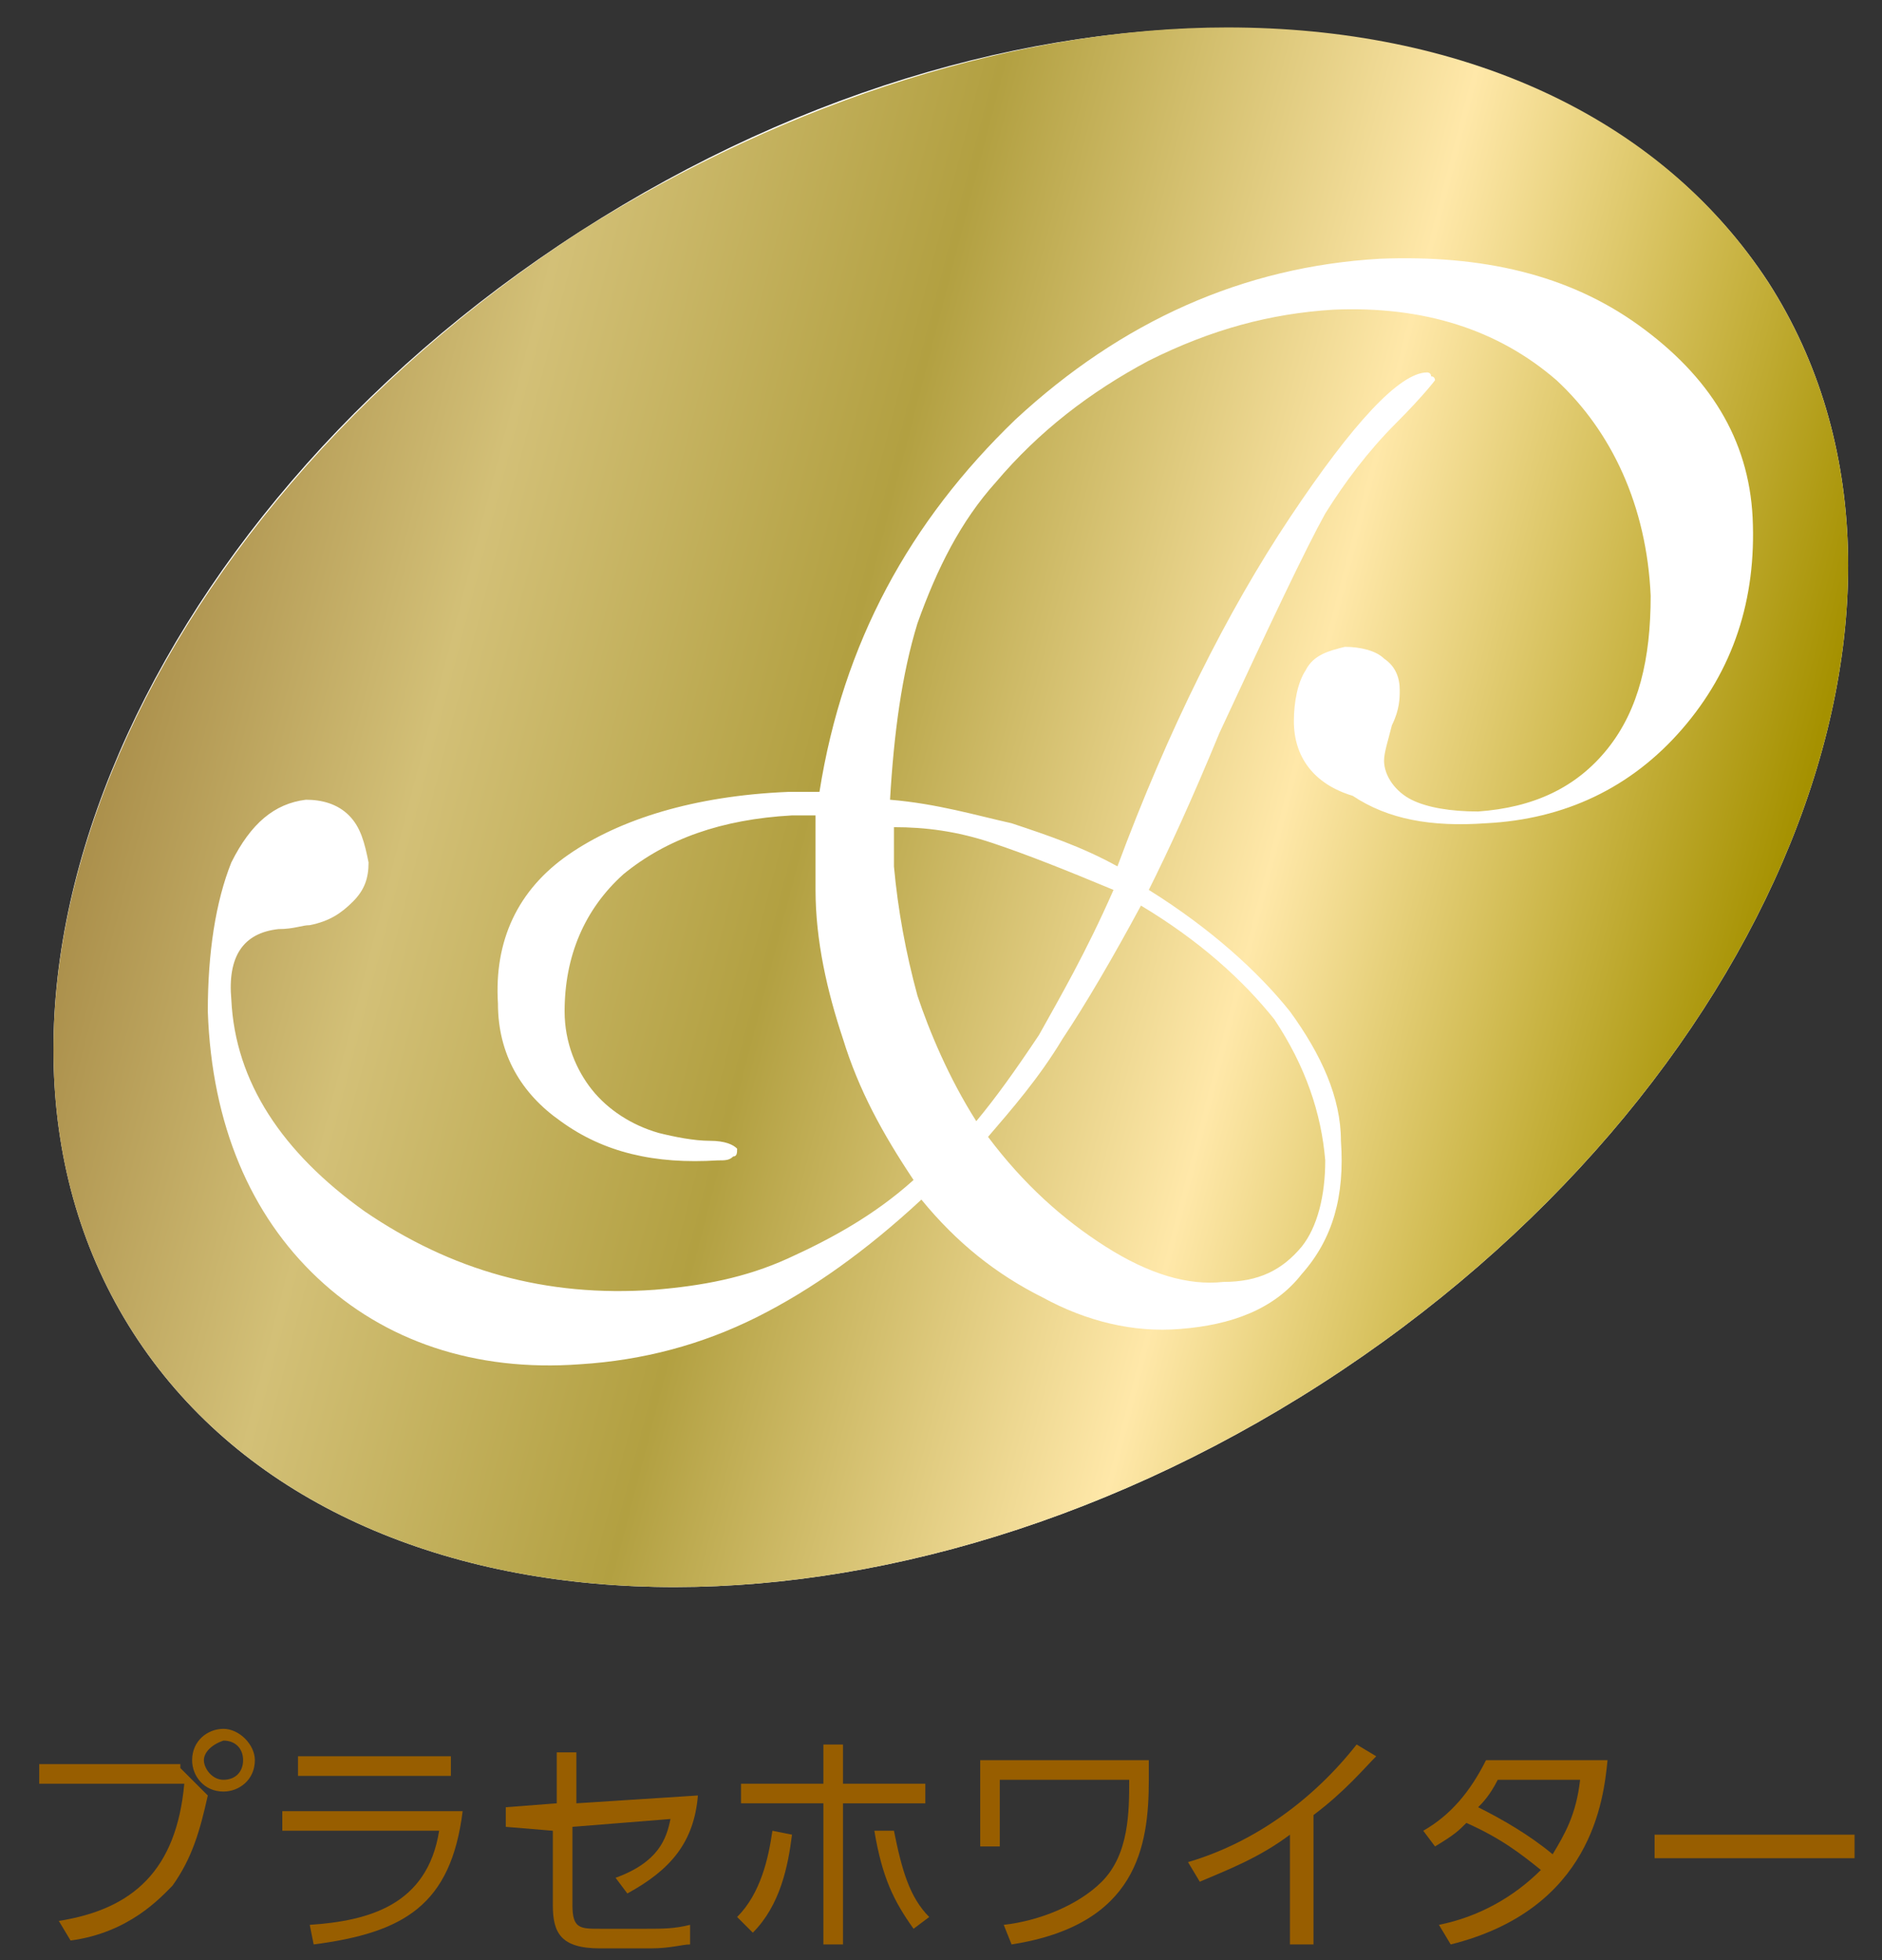 <?xml version="1.0" encoding="UTF-8"?>
<svg xmlns="http://www.w3.org/2000/svg" xmlns:xlink="http://www.w3.org/1999/xlink" x="0px" y="0px" viewBox="0 0 48 50" style="enable-background:new 0 0 48 50;" xml:space="preserve">
  <rect x="0" y="0" width="48" height="50" fill="#333333" stroke="none"/>
  <path style="fill:#985E00;" d="M4.6,45.1l0.7,0.7c-0.2,0.9-0.4,1.6-0.9,2.3c-0.3,0.3-1.1,1.2-2.6,1.4l-0.3-0.5 c1.9-0.3,3-1.3,3.2-3.5H1v-0.5H4.6z M6.5,44.9c0,0.5-0.4,0.8-0.8,0.8c-0.5,0-0.8-0.4-0.8-0.8c0-0.5,0.4-0.8,0.8-0.8 C6.1,44.1,6.5,44.5,6.5,44.9 M5.2,44.9c0,0.2,0.2,0.5,0.5,0.5c0.3,0,0.5-0.2,0.5-0.5c0-0.3-0.2-0.5-0.5-0.5 C5.4,44.5,5.2,44.7,5.2,44.9"></path>
  <path style="fill:#985E00;" d="M11.8,46.2c-0.3,2.4-1.5,3.1-3.8,3.4l-0.1-0.5c1.5-0.1,3-0.5,3.3-2.4H7.2v-0.5H11.8z M11.5,45.3H7.6 v-0.5h3.9V45.3z"></path>
  <path style="fill:#985E00;" d="M12.9,46.6l0-0.5l1.3-0.1v-1.3h0.5v1.3l3.1-0.2c-0.1,1.2-0.7,1.9-1.8,2.5l-0.3-0.4 c1.1-0.4,1.3-1,1.4-1.5l-2.5,0.2v2c0,0.6,0.2,0.6,0.7,0.6h1.2c0.4,0,0.7,0,1.1-0.1l0,0.5c-0.2,0-0.5,0.1-1,0.1h-1.3 c-1,0-1.2-0.4-1.2-1.1v-1.9L12.9,46.6z"></path>
  <path style="fill:#985E00;" d="M18.8,48.9c0.6-0.6,0.8-1.5,0.9-2.2l0.5,0.1c-0.1,0.8-0.3,1.8-1,2.5L18.8,48.9z M21.5,49.6H21v-3.6 h-2.1v-0.5H21v-1h0.5v1h2.1v0.5h-2.1V49.6z M22.8,46.7c0.2,1,0.4,1.7,0.9,2.2l-0.4,0.3c-0.5-0.7-0.8-1.3-1-2.5L22.8,46.7z"></path>
  <path style="fill:#985E00;" d="M29.3,44.9v0.5c0,1.7-0.3,3.7-3.5,4.2l-0.2-0.5c0.9-0.1,1.9-0.5,2.5-1.1c0.7-0.7,0.7-1.8,0.7-2.6 h-3.3v1.7h-0.5v-2.2H29.3z"></path>
  <path style="fill:#985E00;" d="M33.5,49.6h-0.6v-2.8c-0.8,0.6-1.6,0.9-2.3,1.2l-0.3-0.5c1.7-0.5,3.2-1.6,4.3-3l0.5,0.3 c-0.3,0.3-0.8,0.9-1.6,1.5V49.6z"></path>
  <path style="fill:#985E00;" d="M36.3,46.7c0.7-0.4,1.2-1,1.6-1.8h3.1c-0.1,1-0.4,3.8-4,4.7l-0.3-0.5c1-0.2,1.9-0.7,2.6-1.4 c-0.5-0.4-1-0.8-1.9-1.2c-0.2,0.2-0.3,0.3-0.8,0.6L36.3,46.7z M38.2,45.4c-0.2,0.4-0.4,0.6-0.5,0.7c0.6,0.3,1.3,0.7,1.9,1.2 c0.3-0.5,0.6-1,0.7-1.9H38.2z"></path>
  <rect x="42.2" y="46.8" style="fill:#985E00;" width="5.1" height="0.6"></rect>
  <path style="fill:#FFF;" d="M45.1,7.2c5.2,8.1,0.1,20.7-11.4,28.1C22.2,42.7,8.6,42.1,3.4,34c-5.2-8.1-0.1-20.7,11.4-28.1 S39.8-0.9,45.1,7.2"></path>
  <defs>
    <path id="sid1" d="M14.8,5.9C3.3,13.4-1.8,25.9,3.4,34c5.2,8.1,18.8,8.7,30.3,1.3c11.5-7.4,16.6-20,11.4-28.1 c-2.8-4.3-7.9-6.5-13.8-6.5C26.1,0.7,20.2,2.5,14.8,5.9"></path>
  </defs>
  <clipPath id="sid2">
    <use xlink:href="#sid1" style="overflow:visible;"></use>
  </clipPath>
  <linearGradient id="sid3" gradientUnits="userSpaceOnUse" x1="-21.466" y1="1146.732" x2="-20.519" y2="1146.732" gradientTransform="matrix(43.013 11.5 11.5 -43.013 -12260.644 49587.457)">
    <stop offset="0" style="stop-color:#A88C48"></stop>
    <stop offset="0.197" style="stop-color:#D3C077"></stop>
    <stop offset="0.427" style="stop-color:#B2A041"></stop>
    <stop offset="0.702" style="stop-color:#FFE8A9"></stop>
    <stop offset="1" style="stop-color:#A59100"></stop>
  </linearGradient>
  <polygon style="clip-path:url(#sid2);fill:url(#sid3);" points="1.7,-12.3 60.8,3.5 46.8,55.7 -12.3,39.9"></polygon>
  <path style="fill:#FFF;" d="M22.7,20.4c1.2,0.1,2.2,0.4,3.1,0.6c0.9,0.3,1.8,0.6,2.7,1.1c1.3-3.5,2.8-6.5,4.4-8.9 c1.6-2.4,2.8-3.7,3.5-3.7c0,0,0.1,0,0.1,0.1c0.1,0,0.1,0.1,0.1,0.1c0,0-0.3,0.4-1,1.1c-0.7,0.7-1.3,1.5-1.8,2.3 c-0.5,0.9-1.4,2.8-2.7,5.6c-0.7,1.7-1.3,3-1.8,4c1.6,1,2.8,2.1,3.6,3.1c0.8,1.1,1.3,2.2,1.3,3.3c0.1,1.4-0.2,2.5-1,3.4 c-0.7,0.9-1.8,1.3-3.1,1.4c-1.2,0.1-2.4-0.2-3.5-0.8c-1.2-0.6-2.2-1.4-3.1-2.5c-1.4,1.3-2.8,2.3-4.2,3c-1.4,0.7-2.9,1.1-4.5,1.2 c-2.7,0.2-5-0.6-6.7-2.2c-1.7-1.6-2.7-3.9-2.8-6.8C5.3,24.3,5.5,23,5.9,22c0.5-1,1.1-1.5,1.9-1.6c0.4,0,0.8,0.1,1.1,0.4 c0.3,0.3,0.4,0.7,0.5,1.2c0,0.4-0.1,0.7-0.4,1c-0.3,0.3-0.6,0.5-1.1,0.6c-0.2,0-0.4,0.1-0.8,0.1c-0.9,0.1-1.3,0.7-1.2,1.8 c0.1,2.1,1.3,3.9,3.4,5.4c2.2,1.5,4.6,2.2,7.4,2c1.2-0.1,2.3-0.3,3.4-0.8c1.1-0.5,2.2-1.1,3.2-2c-0.8-1.2-1.4-2.3-1.8-3.6 c-0.4-1.2-0.7-2.5-0.7-3.8c0-0.3,0-0.6,0-0.9c0-0.3,0-0.7,0-1l-0.6,0c-1.8,0.1-3.2,0.6-4.3,1.5c-1,0.9-1.5,2.1-1.5,3.5 c0,0.8,0.3,1.5,0.7,2c0.4,0.5,1,0.9,1.7,1.1c0.4,0.1,0.9,0.2,1.3,0.2c0.4,0,0.6,0.1,0.7,0.2c0,0.1,0,0.2-0.1,0.2 c-0.1,0.1-0.2,0.1-0.4,0.1c-1.6,0.1-2.9-0.2-4-1c-1-0.7-1.6-1.7-1.6-3c-0.1-1.6,0.5-2.9,1.8-3.8c1.3-0.9,3.2-1.5,5.6-1.6l0.8,0 c0.6-3.8,2.3-6.9,5-9.5c2.7-2.5,5.8-3.9,9.3-4.1c2.6-0.1,4.8,0.4,6.6,1.7c1.8,1.3,2.8,2.9,2.9,4.9c0.1,2.1-0.5,3.9-1.8,5.4 c-1.3,1.5-3,2.3-5,2.4c-1.4,0.1-2.5-0.1-3.4-0.7C33.5,20,33,19.3,33,18.4c0-0.5,0.1-1,0.3-1.3c0.2-0.4,0.6-0.5,1-0.6 c0.4,0,0.8,0.1,1,0.3c0.3,0.2,0.4,0.5,0.4,0.8c0,0.2,0,0.5-0.2,0.9c-0.1,0.4-0.2,0.7-0.2,0.9c0,0.4,0.3,0.8,0.7,1 c0.4,0.2,1,0.3,1.7,0.3c1.4-0.1,2.5-0.6,3.3-1.6c0.8-1,1.1-2.3,1.1-3.9c-0.1-2.3-1-4.2-2.4-5.5c-1.5-1.3-3.4-1.9-5.7-1.8 c-1.6,0.1-3.1,0.5-4.7,1.3c-1.5,0.8-2.8,1.8-3.9,3.1c-0.9,1-1.5,2.2-2,3.6C23,17.2,22.8,18.7,22.7,20.4 M24.9,28.6 c0.5-0.6,1-1.3,1.6-2.2c0.5-0.9,1.2-2.1,1.9-3.7c-1.2-0.5-2.2-0.9-3.1-1.2c-0.9-0.3-1.7-0.4-2.5-0.4c0,0.1,0,0.2,0,0.4 c0,0.1,0,0.3,0,0.6c0.1,1.1,0.3,2.2,0.6,3.3C23.7,26.3,24.2,27.5,24.9,28.6 M29.1,23.1c-0.7,1.3-1.4,2.5-2,3.4 c-0.6,1-1.3,1.8-1.9,2.5c0.9,1.2,1.9,2.1,3,2.8c1.1,0.7,2.1,1,3,0.9c0.9,0,1.5-0.3,2-0.9c0.4-0.5,0.6-1.3,0.6-2.2 c-0.1-1.2-0.5-2.4-1.3-3.6C31.7,25,30.6,24,29.1,23.1"></path>
</svg>
